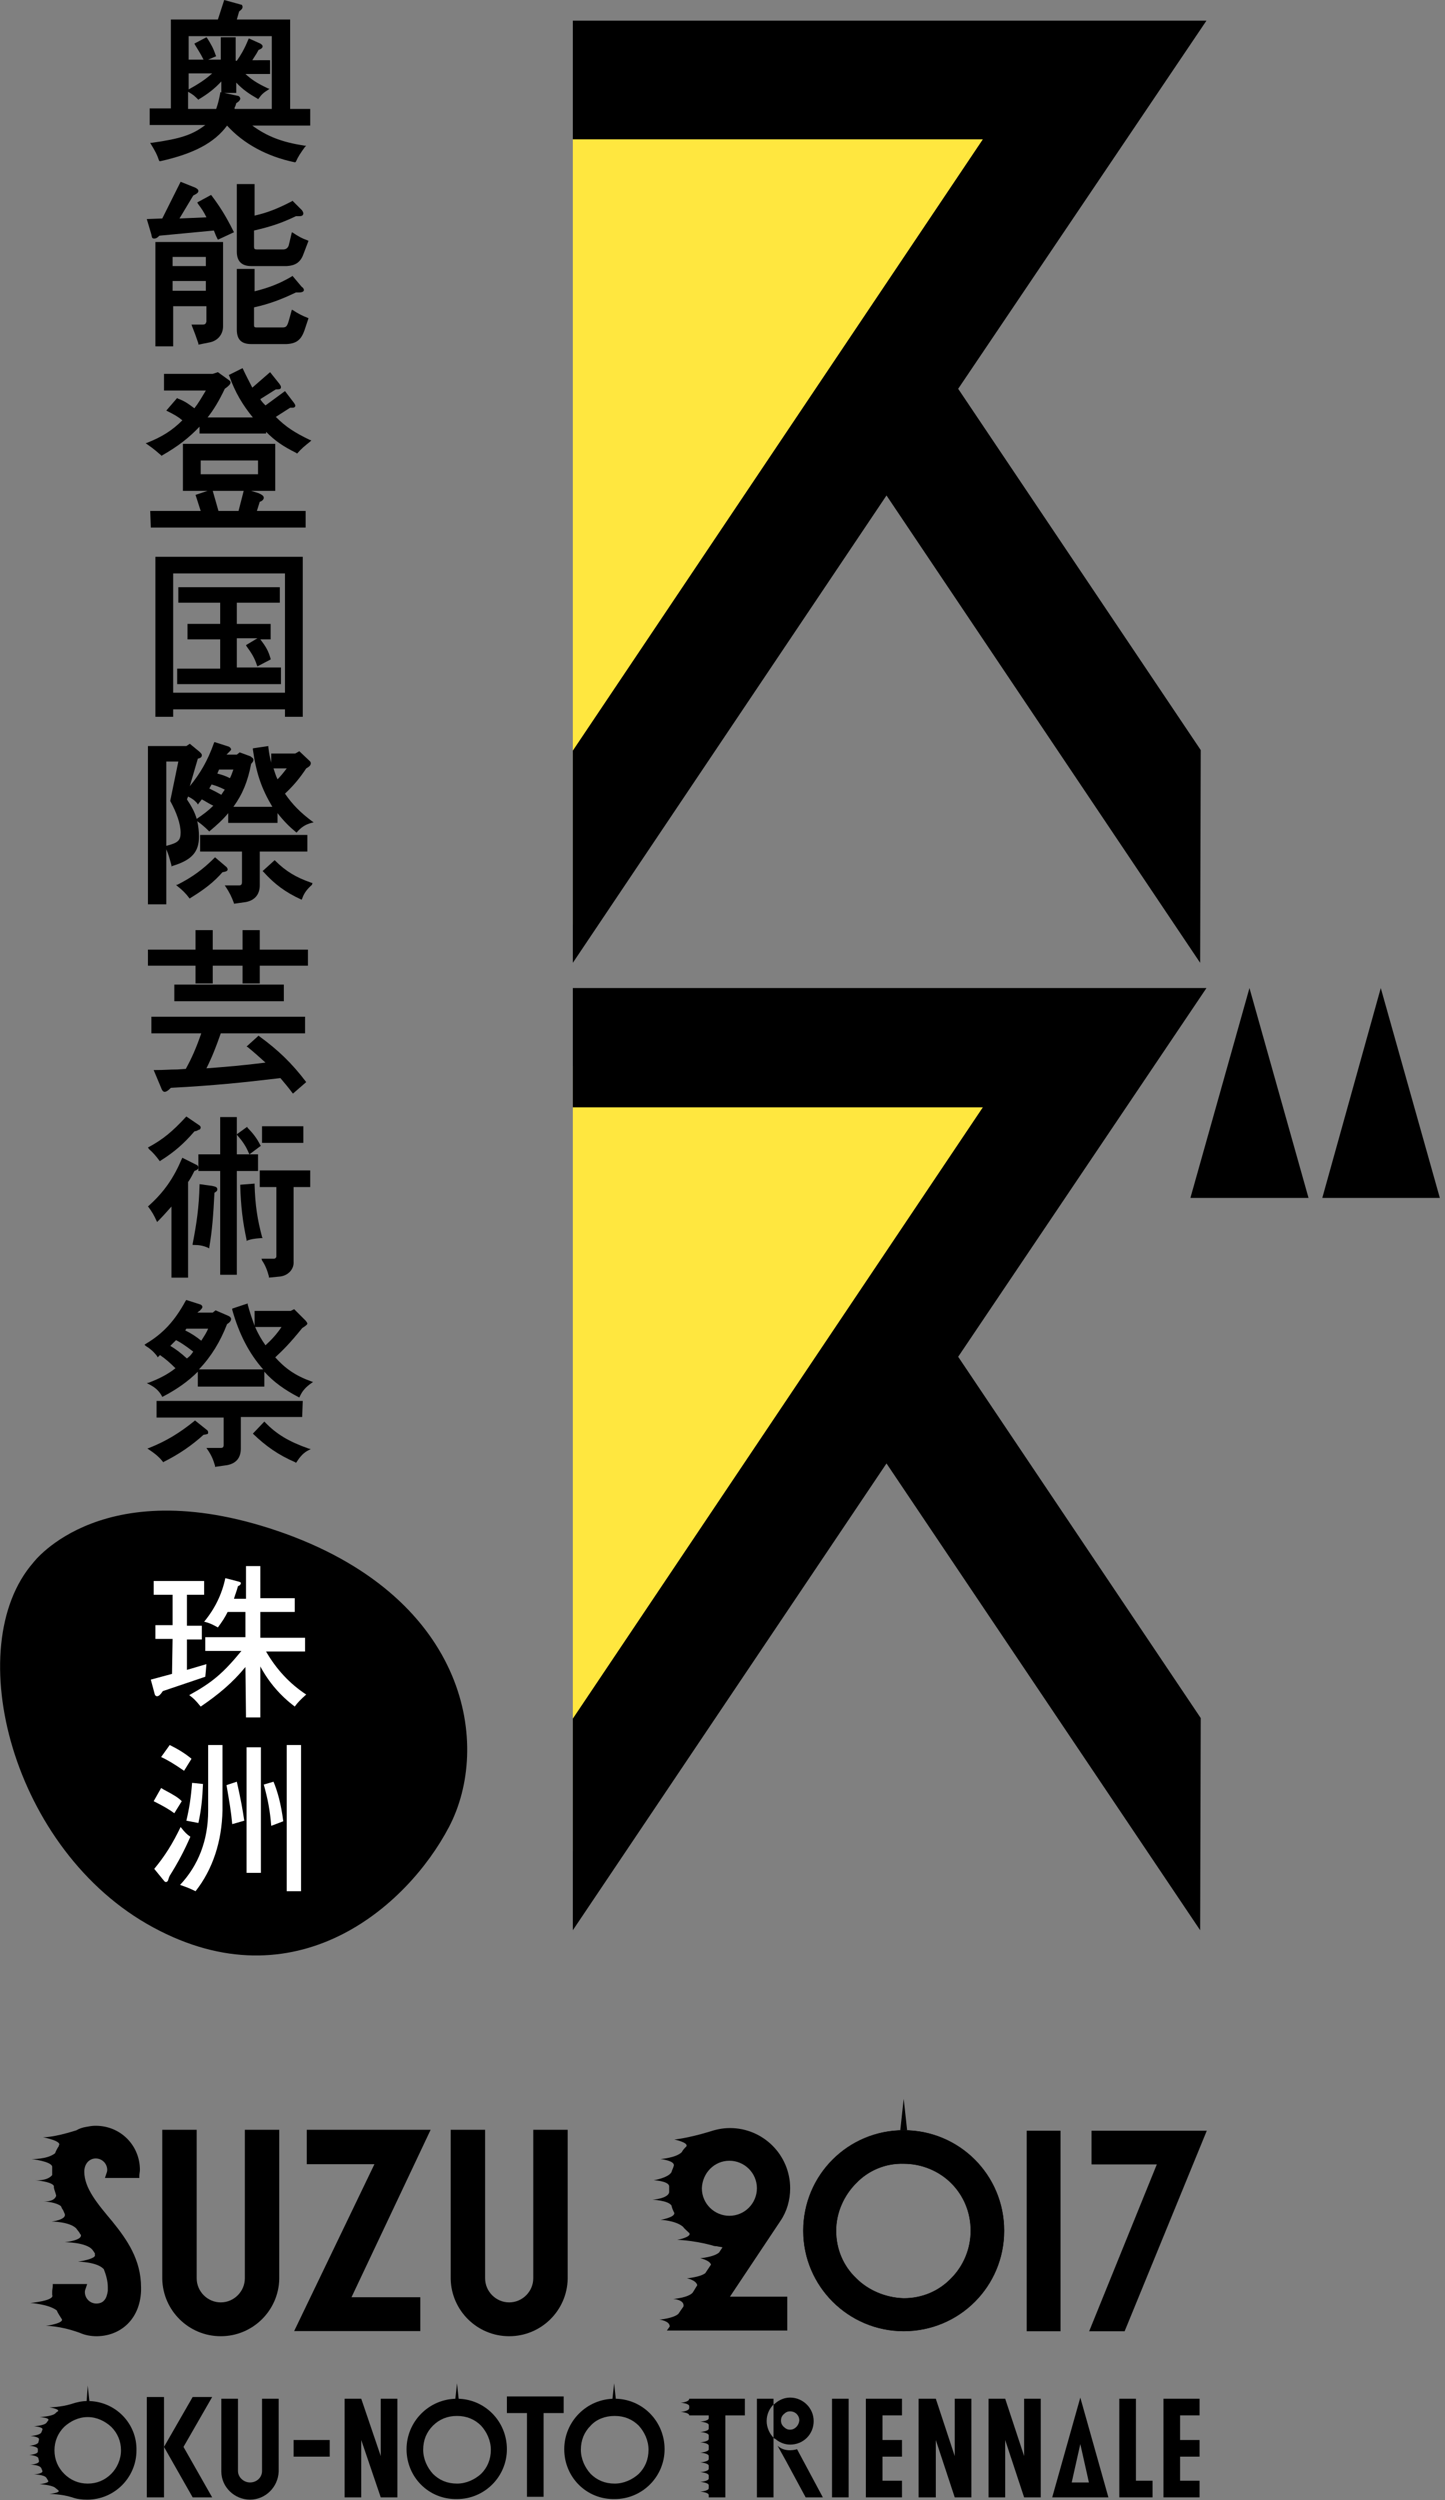 <?xml version="1.0" encoding="utf-8"?>
<!-- Generator: Adobe Illustrator 20.0.0, SVG Export Plug-In . SVG Version: 6.00 Build 0)  -->
<!DOCTYPE svg PUBLIC "-//W3C//DTD SVG 1.1//EN" "http://www.w3.org/Graphics/SVG/1.1/DTD/svg11.dtd">
<svg version="1.1" id="triennale" xmlns="http://www.w3.org/2000/svg" xmlns:xlink="http://www.w3.org/1999/xlink" x="0px" y="0px"
	 width="252px" height="436px" viewBox="0 0 252 436" style="enable-background:new 0 0 252 436;" xml:space="preserve">
<rect x="0" y="0" width="252" height="436" fill="#808080" stroke="none"/>
<style type="text/css">
	.st0{fill:#FFE73F;}
	.st1{fill:#FFFFFF;}
	.st2{fill:none;stroke:#000000;stroke-width:7.545200e-02;stroke-miterlimit:5;}
	.st3{fill:none;stroke:#000000;stroke-width:7.545200e-02;}
	.st4{fill:none;}
</style>
<g>
	<path class="st0" d="M99.9,24.1v137.2c0,0,80.2-111.1,89.4-137L99.9,24.1z"/>
	<path class="st0" d="M99.9,185.9v137c0,0,80.2-111.1,89.4-137L99.9,185.9L99.9,185.9z"/>
	<polygon points="217.9,172.3 228.2,208.9 207.6,208.9 	"/>
	<polygon points="240.8,172.3 251.1,208.9 230.6,208.9 	"/>
	<polygon points="154.6,255.2 99.9,336.6 99.9,299.7 171.4,193.1 99.9,193.1 99.9,172.3 210.4,172.3 167.1,236.6 209.4,299.6 
		209.3,336.6 	"/>
	<polygon points="154.6,86.4 99.9,167.9 99.9,130.9 171.4,24.3 99.9,24.3 99.9,3.6 210.4,3.6 167.1,67.8 209.4,130.8 209.3,167.9 	
		"/>
	<path d="M5.8,272.5c0,0,12.3-16.5,44.1-5c31.8,11.6,35.8,37,28.4,51.1s-26.9,30.9-51.6,17.5C2.1,322.8-7,287.2,5.8,272.5"/>
	<path class="st1" d="M30.1,285.8h-3v-2.4h3v-5.3h-3.3v-2.4h8.8v2.4h-3v5.4h2.6v2.4h-2.6v5.3l3.4-1c-0.1,1.1-0.1,1.3-0.2,2.2
		l-7.4,2.5c-0.4,0.6-0.7,0.9-1,0.9c-0.2,0-0.3-0.1-0.4-0.3l-0.7-2.6l3.7-1L30.1,285.8L30.1,285.8z M42.8,290.7
		c-2.2,2.7-4.7,4.8-7.8,6.9c-0.9-1.1-1.2-1.4-2-2c4-2.2,5.9-3.8,9.1-7.7h-6.3v-2.4h7v-4.4h-3.1c-0.5,1-0.9,1.6-1.7,2.7
		c-0.9-0.5-1.5-0.8-2.4-1c1.9-2.3,3.1-4.8,3.7-7.6l2.3,0.6c0.3,0.1,0.4,0.1,0.4,0.3c0,0.2-0.2,0.4-0.5,0.5c-0.3,1.1-0.4,1.2-0.7,2.2
		h2.1v-5.7h2.5v5.6h6v2.4h-6v4.5h7.8v2.4h-6.8c1.8,3.1,4.1,5.6,7,7.5c-0.9,0.8-1.5,1.4-2,2.1c-2.5-1.9-4.5-4.2-6-7v8.9h-2.5
		L42.8,290.7L42.8,290.7z"/>
	<path class="st1" d="M28.6,312.1c1.9,1,2.5,1.4,3.1,2l-1.3,2.1c-0.8-0.6-1.8-1.2-3.6-2.1l1.3-2.3L28.6,312.1z M26.9,325.9
		c1.9-2.3,3.2-4.4,4.6-7.3c0.7,0.9,1.1,1.3,1.7,1.7c-1.1,2.5-2.1,4.4-3.6,6.8c-0.1,0.2-0.2,0.5-0.2,0.5c-0.1,0.5-0.3,0.6-0.5,0.6
		c-0.1,0-0.1-0.1-0.2-0.1L26.9,325.9z M29.6,304.3c1.6,0.8,2.7,1.5,3.8,2.4l-1.3,2.1c-1.6-1.1-2.7-1.8-4-2.4L29.6,304.3z
		 M38.8,304.3v11.4c-0.1,5.4-1.7,10.3-4.7,14.1c-0.8-0.4-1.5-0.7-2.7-1.1c3.2-3.4,4.9-7.8,4.9-12.9v-11.5H38.8z M35.4,311.1
		c-0.1,2.5-0.3,4.5-0.8,6.8l-2.1-0.4c0.5-2.1,0.8-4,1-6.6L35.4,311.1z M41.3,310.7c0.7,3.1,1,4.8,1.3,6.8l-2.1,0.6
		c-0.2-2.2-0.5-3.9-1-6.8L41.3,310.7z M45.5,326.6H43v-21.9h2.5V326.6z M47.7,310.7c0.7,1.7,1.3,3.8,1.7,6.9l-2.1,0.8
		c-0.2-2.6-0.6-4.7-1.3-7.2L47.7,310.7z M52.5,329.8H50v-25.5h2.5V329.8z"/>
	<rect x="179.1" y="371.6" width="5.8" height="34.9"/>
	<rect x="179.1" y="371.6" class="st2" width="5.8" height="34.9"/>
	<polygon points="201.8,377.4 190.4,377.4 190.4,371.6 210.4,371.6 196.1,406.5 190,406.5 	"/>
	<polygon class="st2" points="201.8,377.4 190.4,377.4 190.4,371.6 210.4,371.6 196.1,406.5 190,406.5 	"/>
	<path d="M136.1,387.3L136.1,387.3c1.1-1.6,1.7-3.6,1.7-5.7c0-5.8-4.7-10.5-10.5-10.5c-1.4,0-2.6,0.3-3.8,0.7
		c-3.7,1.1-5.9,1.3-5.9,1.3s2.5,0.5,2.1,1.2c-0.3,0.3-0.6,0.6-0.8,1c-1,1-3.7,1.2-3.7,1.2s2.6,0.3,2.3,1.2c-0.1,0.4-0.3,0.7-0.4,1.1
		c-0.6,1-3.1,1.4-3.1,1.4s2.5,0.1,2.7,1c0,0.1,0,0.3,0,0.4c0,0.3,0,0.5,0,0.7c-0.2,1.1-2.9,1.3-2.9,1.3s2.7,0.1,3.3,1
		c0.1,0.5,0.3,0.9,0.5,1.3c0.1,0.8-2.4,1.2-2.4,1.2s2.6,0.1,3.9,1.2l0,0c0.3,0.4,0.7,0.7,1.1,1.1c0.5,0.7-2.1,1.2-2.1,1.2
		s2.4,0,5.9,0.9c0.3,0.1,0.6,0.2,0.9,0.2c0,0,0,0,0.1,0l0,0c0.3,0.1,0.7,0.1,1,0.2l-0.6,0.9c-0.9,0.8-3.3,1-3.3,1s1.6,0.3,1.9,1.1
		l-1,1.5c-0.9,0.7-3.2,0.9-3.2,0.9s1.6,0.3,1.8,1.2l-0.8,1.3c-0.8,0.9-3.4,1.1-3.4,1.1s2,0.1,1.8,1.3l0,0l-0.9,1.3
		c-0.9,0.8-3.3,1-3.3,1s1.8,0.2,1.8,1.2l-0.5,0.7h21v-5.9h-10L136.1,387.3z M127.2,376.8c2.6,0,4.8,2.1,4.8,4.8
		c0,2.6-2.1,4.8-4.8,4.8c-2.6,0-4.8-2.1-4.8-4.8C122.5,378.9,124.6,376.8,127.2,376.8"/>
	<path d="M140.1,389c0-9.7,7.8-17.5,17.5-17.5s17.5,7.8,17.5,17.5s-7.8,17.5-17.5,17.5C148,406.5,140.1,398.7,140.1,389
		 M149.3,380.7c-2.1,2.1-3.5,5.1-3.5,8.3c0,3.3,1.3,6.2,3.5,8.3c2.1,2.1,5.1,3.4,8.3,3.5c3.3,0,6.2-1.3,8.3-3.5
		c2.1-2.1,3.4-5.1,3.4-8.3c0-3.3-1.3-6.2-3.4-8.3c-2.1-2.1-5.1-3.4-8.3-3.4C154.4,377.2,151.4,378.5,149.3,380.7"/>
	<path class="st3" d="M140.1,389c0-9.7,7.8-17.5,17.5-17.5s17.5,7.8,17.5,17.5s-7.8,17.5-17.5,17.5C148,406.5,140.1,398.7,140.1,389
		z M149.3,380.7c-2.1,2.1-3.5,5.1-3.5,8.3c0,3.3,1.3,6.2,3.5,8.3c2.1,2.1,5.1,3.4,8.3,3.5c3.3,0,6.2-1.3,8.3-3.5
		c2.1-2.1,3.4-5.1,3.4-8.3c0-3.3-1.3-6.2-3.4-8.3c-2.1-2.1-5.1-3.4-8.3-3.4C154.4,377.2,151.4,378.5,149.3,380.7z"/>
	<polyline points="157.6,366 158.2,371.5 157,371.5 	"/>
	<path d="M19.6,387.4L19.6,387.4c-2.6-3.1-4.9-5.8-4.9-8.7l0,0l0,0c0-1.4,0.9-2.3,2-2.3s2,0.9,2,2c0,0.3-0.1,0.5-0.2,0.8l-0.2,0.6h6
		v-0.4c0-0.3,0.1-0.7,0.1-1c0-4.3-3.4-7.7-7.7-7.7l0,0l0,0l0,0h-0.1l0,0c-0.5,0-1.1,0.1-1.6,0.2l0,0l0,0c-0.6,0.1-1.2,0.3-1.7,0.6
		c-4.1,1.3-5.8,1.2-5.8,1.2s3.6,0.7,2.7,1.5c0,0,0,0,0.1,0c-0.3,0.4-0.5,0.8-0.7,1.3c-1.4,1.1-4.1,1-4.1,1s3.4,0.4,3.6,1.3
		c0,0.1,0,0.2,0,0.3v0.1l0,0c0,0.2,0,0.5,0,0.7v0.2l0,0c0,0.1,0,0.2,0,0.2l0,0c-0.9,1.1-3,0.9-3,0.9s2.9,0.2,3.3,1
		c0,0.1,0,0.1,0,0.2v0.1l0,0c0.1,0.5,0.3,0.9,0.4,1.4l0,0c-0.3,1-1.7,1-2.2,1c0.5,0,2.3,0.2,3,0.8c0.1,0.1,0.1,0.2,0.2,0.4v0.1v-0.1
		c0.1,0.1,0.1,0.2,0.2,0.3c0.1,0.2,0.2,0.5,0.3,0.7c0.3,1-2.3,1.3-2.3,1.3s3.1,0,4.3,1.2c0.2,0.3,0.5,0.6,0.7,1l0.1,0.1
		c0.3,1-2.8,1.3-2.8,1.3s3.7,0,4.8,1.3c0.2,0.3,0.4,0.5,0.5,0.8h-0.1c0.6,0.8-2.9,1.3-2.9,1.3s3.3,0,4.5,1.3c0.4,1,0.7,2.1,0.7,3.1
		l0,0l0,0l0,0c0,0.2,0,0.5,0,0.7c-0.1,0.7-0.3,1.3-0.6,1.6c-0.3,0.4-0.8,0.6-1.4,0.6c-1.1,0-2-0.9-2-2c0-0.3,0.1-0.5,0.2-0.8
		l0.2-0.6h-6v0.3c0,0.3-0.1,0.7-0.1,1c0,0.2,0,0.4,0,0.6l0,0c0.5,1-3.8,1.4-3.8,1.4s3.2,0.2,4.6,1.3l0,0c0.2,0.5,0.5,0.9,0.8,1.4
		l0,0c0.8,0.8-2.7,1.3-2.7,1.3s2.3-0.1,5.9,1.2l0,0c0.9,0.4,1.9,0.6,3,0.6H17l0,0c4.1-0.1,7.4-3,7.6-7.9c0-0.2,0-0.4,0-0.6
		C24.6,394,22.1,390.5,19.6,387.4"/>
	<path d="M7.5,383.6C7.4,383.6,7.4,383.6,7.5,383.6L7.5,383.6"/>
	<path d="M42.7,371.4v25.9c0,2.3-1.9,4.2-4.2,4.2s-4.2-1.9-4.2-4.2v-25.9h-6v26l0,0c0.1,5.5,4.6,10,10.2,10s10.1-4.5,10.2-10l0,0
		v-26H42.7z"/>
	<path d="M93,371.4v25.9c0,2.3-1.9,4.2-4.2,4.2c-2.3,0-4.2-1.9-4.2-4.2v-25.9h-6v26l0,0c0.1,5.5,4.6,10,10.2,10s10.1-4.5,10.2-10
		l0,0v-26H93z"/>
	<polygon points="75.1,371.4 53.5,371.4 53.5,377.4 65.3,377.4 51.3,406.5 73.3,406.5 73.3,400.6 61.3,400.6 	"/>
	<path d="M45.7,418.3v12.6c0,1.1-0.9,2-2.1,2c-1.1,0-2.1-0.9-2.1-2v-12.6h-2.9V431l0,0c0,2.7,2.3,4.9,5,4.9s4.9-2.2,5-4.9l0,0v-12.7
		H45.7z"/>
	<path d="M188.4,418.1l4.9,17.4h-9.8L188.4,418.1z M186.9,432.9h3l-1.5-6.7L186.9,432.9z"/>
	<polygon points="157.3,421.2 157.3,418.3 151,418.3 151,435.5 157.3,435.5 157.3,432.6 153.9,432.6 153.9,428.4 157.3,428.4 
		157.3,425.5 153.9,425.5 153.9,421.2 	"/>
	<polygon points="209.2,421.2 209.2,418.3 202.9,418.3 202.9,435.5 209.2,435.5 209.2,432.6 205.8,432.6 205.8,428.4 209.2,428.4 
		209.2,425.5 205.8,425.5 205.8,421.2 	"/>
	<rect x="145.1" y="418.3" width="2.9" height="17.2"/>
	<polygon points="178.6,418.3 178.6,428.3 175.3,418.3 172.4,418.3 172.4,435.5 175.3,435.5 175.3,425.5 178.6,435.5 178.6,435.5 
		181.5,435.5 181.5,418.3 	"/>
	<polygon points="166.5,418.3 166.5,428.3 163.2,418.3 160.2,418.3 160.2,435.5 163.2,435.5 163.2,425.5 166.5,435.5 166.5,435.5 
		169.4,435.5 169.4,418.3 	"/>
	<polygon points="66.4,418.3 66.4,428.3 63,418.3 60.1,418.3 60.1,435.5 63,435.5 63,425.5 66.4,435.5 66.4,435.5 69.3,435.5 
		69.3,418.3 	"/>
	<path d="M137.8,418.1c-1,0-1.9,0.4-2.6,1c-0.1,0.1-0.2,0.2-0.3,0.2v5.8c0.1,0.1,0.2,0.2,0.3,0.2c0.7,0.6,1.6,1,2.6,1
		c2.3,0,4.1-1.8,4.1-4.1C141.9,419.9,140,418.1,137.8,418.1 M137.8,423.7c-0.5,0-0.8-0.2-1-0.4c-0.4-0.3-0.6-0.7-0.6-1.2
		s0.2-0.9,0.6-1.2c0.2-0.2,0.5-0.4,1-0.4c0.9,0,1.6,0.7,1.6,1.6C139.3,423,138.6,423.7,137.8,423.7 M134.9,419.3v-1H132v17.2h2.9
		v-10.4c-0.7-0.7-1.2-1.8-1.2-2.9C133.7,421,134.2,420,134.9,419.3"/>
	<path d="M139,427.1c0,0-2,0.7-3.4-0.6l1.5,2.7l3.4,6.3h3L139,427.1z"/>
	<polygon points="198.1,418.3 195.2,418.3 195.2,435.5 201,435.5 201,432.6 198.1,432.6 	"/>
	<polyline points="15.3,416 15.6,418.8 15.1,418.8 	"/>
	<path d="M15.3,418.7c-1,0-1.9,0.2-2.8,0.5c-1.9,0.6-3.9,0.6-3.9,0.6s1.9,0.3,1.5,0.7c-0.2,0.1-0.3,0.2-0.5,0.4
		c-0.6,0.5-2.7,0.6-2.7,0.6s1.9,0.1,1.5,0.6c-0.1,0.1-0.2,0.3-0.3,0.4c-0.4,0.5-2.2,0.6-2.2,0.6s1.7,0.1,1.5,0.6
		c-0.1,0.2-0.1,0.3-0.2,0.5c-0.3,0.5-1.9,0.6-1.9,0.6s1.6,0.1,1.5,0.6c0,0.2-0.1,0.3-0.1,0.5c-0.2,0.5-1.6,0.6-1.6,0.6
		s1.5,0.1,1.5,0.6c0,0.1,0,0.1,0,0.2l0,0c0,0.1,0,0.1,0,0.2c0,0.5-1.5,0.6-1.5,0.6s1.5,0.1,1.6,0.6c0,0.2,0.1,0.3,0.1,0.5
		c0,0.5-1.5,0.6-1.5,0.6s1.6,0,1.9,0.6c0.1,0.2,0.1,0.3,0.2,0.5c0.1,0.5-1.5,0.6-1.5,0.6s1.8,0,2.2,0.6c0.1,0.2,0.2,0.3,0.3,0.5
		c0.3,0.4-1.5,0.6-1.5,0.6s2,0.1,2.7,0.6c0.2,0.2,0.4,0.3,0.6,0.5c0.4,0.4-1.6,0.6-1.6,0.6s2.1,0,4,0.6c0.8,0.3,1.7,0.4,2.6,0.4
		c4.8,0,8.6-3.9,8.6-8.6C23.9,422.6,20.1,418.7,15.3,418.7 M19.4,431.4c-1.1,1.1-2.5,1.7-4.1,1.7s-3-0.6-4.1-1.7s-1.7-2.5-1.7-4.1
		s0.6-3,1.7-4.1c1.1-1,2.5-1.7,4.1-1.7s3,0.7,4.1,1.7c1.1,1.1,1.7,2.5,1.7,4.1S20.4,430.4,19.4,431.4"/>
	<rect x="25.6" y="418" width="3" height="17.5"/>
	<polygon points="37,418 33.6,418 28.6,426.7 33.6,435.5 37,435.5 32,426.7 	"/>
	<polygon points="98.3,417.9 94.8,417.9 94.8,417.9 91.9,417.9 91.9,417.9 88.4,417.9 88.4,420.8 91.9,420.8 91.9,435.4 94.8,435.4 
		94.8,420.8 98.3,420.8 	"/>
	<line class="st4" x1="79.7" y1="415.6" x2="79.7" y2="418.4"/>
	<path d="M70.9,427.1c0-4.8,3.9-8.8,8.8-8.8c4.8,0,8.7,3.9,8.7,8.8c0,4.8-3.9,8.7-8.7,8.7C74.8,435.9,70.9,432,70.9,427.1 M75.5,423
		c-1.1,1.1-1.7,2.5-1.7,4.2c0,1.6,0.7,3.1,1.7,4.2c1.1,1.1,2.5,1.7,4.2,1.7c1.6,0,3.1-0.7,4.2-1.7c1.1-1.1,1.7-2.5,1.7-4.2
		c0-1.6-0.7-3.1-1.7-4.2c-1.1-1.1-2.5-1.7-4.2-1.7C78,421.3,76.6,421.9,75.5,423"/>
	<polyline points="79.7,415.6 80,418.4 79.4,418.4 	"/>
	<line class="st4" x1="107.1" y1="415.6" x2="107.1" y2="418.4"/>
	<path d="M98.4,427.1c0-4.8,3.9-8.8,8.8-8.8c4.8,0,8.7,3.9,8.7,8.8c0,4.8-3.9,8.7-8.7,8.7C102.3,435.9,98.4,432,98.4,427.1 M103,423
		c-1.1,1.1-1.7,2.5-1.7,4.2c0,1.6,0.7,3.1,1.7,4.2c1.1,1.1,2.5,1.7,4.2,1.7c1.6,0,3.1-0.7,4.2-1.7c1.1-1.1,1.7-2.5,1.7-4.2
		c0-1.6-0.7-3.1-1.7-4.2c-1.1-1.1-2.5-1.7-4.2-1.7C105.5,421.3,104,421.9,103,423"/>
	<polyline points="107.1,415.6 107.4,418.4 106.8,418.4 	"/>
	<rect x="51.2" y="425.5" width="6.3" height="2.9"/>
</g>
<path d="M120.2,418.3c0,0.6-1.5,0.7-1.5,0.7s1.5,0.1,1.5,0.6v0.3c0,0.6-1.5,0.7-1.5,0.7s1.5,0.1,1.5,0.6h3.4v0.5
	c0,0.5-1.5,0.6-1.5,0.6s1.5,0.1,1.5,0.6v0.6c0,0.5-1.5,0.6-1.5,0.6s1.5,0.1,1.5,0.6v0.6c0,0.5-1.5,0.6-1.5,0.6s1.5,0.1,1.5,0.6v0.6
	c0,0.5-1.5,0.6-1.5,0.6s1.5,0.1,1.5,0.6v0.5c0,0.5-1.5,0.6-1.5,0.6s1.5,0.1,1.5,0.6v0.5c0,0.5-1.5,0.6-1.5,0.6s1.5,0.1,1.5,0.6v0.5
	c0,0.5-1.5,0.6-1.5,0.6s1.5,0.1,1.5,0.6v0.5c0,0.5-1.5,0.6-1.5,0.6s1.5,0.1,1.5,0.6v0.4h2.9v-14.3h3.4v-2.9L120.2,418.3L120.2,418.3
	z"/>
<g>
	<path d="M26.5,24.9h-0.3l0.1,0.2c0.8,1.3,1.1,1.9,1.4,2.8l0.1,0.2H28c5.8-1.3,9.4-3.2,11.6-6.2c2.9,3.2,7,5.4,11.8,6.4h0.1l0.1-0.1
		c0.4-0.9,0.8-1.5,1.6-2.6l0.2-0.2h-0.3c-3.9-0.6-6.5-1.6-9.1-3.5h10.1V19h-3.5V3.4h-9.3L41.7,2c0.4-0.3,0.6-0.5,0.6-0.8
		c0-0.2-0.1-0.4-0.3-0.4L39.1,0L38,3.4h-8.2v15.5h-3.7v2.9h9.7C33.6,23.5,31.5,24.2,26.5,24.9z M41,18.6c0.1-0.2,0.1-0.3,0.2-0.6
		c0.5-0.3,0.7-0.6,0.7-0.8c0-0.2-0.2-0.5-0.5-0.5l-2.3-0.5h2.1v-1.8c1.1,1.2,2.3,2,3.7,2.8l0.1,0.1l0.1-0.1c0.5-0.7,0.8-1,1.6-1.5
		l0.3-0.2l-0.3-0.1c-1.9-0.9-2.8-1.5-3.9-2.5h4.3v-2.4H44c0.2-0.3,0.3-0.5,0.7-1.1l0,0c0.1-0.2,0.3-0.5,0.4-0.7
		c0.3-0.1,0.7-0.3,0.7-0.6c0-0.2-0.1-0.3-0.4-0.5l-2-0.9l-0.1,0.2c-0.7,1.7-1.3,2.7-2,3.7h-0.2V6.5h-2.6v3.9h-2.2l1.4-0.6l-0.1-0.2
		c-0.4-1.2-0.8-1.9-1.5-3L36,6.5l-2.1,1.1L34,7.8c0.6,1,1,1.6,1.5,2.6h-2.8v2.4H37c-1.1,1-2.3,1.8-4.1,2.8V6.3h14.5V19h-6.5
		C40.9,18.8,40.9,18.7,41,18.6z M34.5,17.3l0.1,0.1l0.1-0.1c1.5-0.9,2.7-1.8,3.9-3.1v1.9h-0.2v0.2c-0.3,1.5-0.4,1.8-0.7,2.7h-4.9v-3
		C33.7,16.5,34,16.8,34.5,17.3z"/>
	<path d="M53.6,41.9c-0.9-0.3-1.6-0.7-2.5-1.3l-0.2-0.1l-0.5,2.1c-0.1,0.6-0.5,0.9-1,0.9h-4.6c-0.4,0-0.5-0.1-0.5-0.5v-2.8
		c3-0.7,4.8-1.3,7.3-2.5c0.2,0,0.4,0,0.5,0c0.3,0,0.8,0,0.8-0.5c0-0.2-0.2-0.5-0.3-0.6L51,35l-0.1,0.1c-2.5,1.3-4.3,2-6.5,2.5v-5.5
		h-3.1v11.8c0,1.7,0.9,2.5,2.5,2.5H50c1.7-0.1,2.5-0.8,3-2.3l0.8-2.1L53.6,41.9z"/>
	<path d="M26.9,41.6c0.3,0,0.5-0.1,0.9-0.5l9.5-0.9l0.2,0.5c0.1,0.3,0.2,0.5,0.4,0.9l0.1,0.2l2.8-1.3l-0.1-0.2
		c-1.3-2.6-2.3-4.2-3.8-6.2L36.8,34l-2.4,1.3l0.1,0.2c0.8,1.1,1,1.4,1.4,2.2l0.1,0.2l-4.7,0.2l2.4-4c0.6-0.3,0.9-0.5,0.9-0.8
		s-0.4-0.5-0.6-0.6l-2.5-1l-3.2,6.4l-2.7,0.1l0.8,2.7C26.5,41.4,26.5,41.6,26.9,41.6z"/>
	<path d="M41.3,46.9v10.6c0,1.7,0.8,2.5,2.5,2.5H50c1.8-0.1,2.6-0.8,3.2-2.7l0.6-1.8l-0.2-0.1c-0.8-0.3-1.6-0.7-2.5-1.3L50.9,54
		l-0.5,1.8c-0.3,1.1-0.5,1.3-1.1,1.3h-4.6c-0.3,0-0.4-0.1-0.4-0.4v-3.1c2.7-0.6,4.8-1.4,7.3-2.6c0.2,0,0.3,0,0.4,0
		c0.3,0,0.7,0,0.9-0.2c0.1-0.1,0.1-0.2,0.1-0.2c0-0.2-0.1-0.4-0.4-0.6L51,48.1l-0.1,0.1c-2.2,1.3-4.1,2-6.5,2.6v-3.9
		C44.4,46.9,41.3,46.9,41.3,46.9z"/>
	<path d="M35.4,56.6h-2l0.1,0.3c0.4,1,0.7,1.8,1.1,3v0.2l2-0.4c1.4-0.3,2.3-1.4,2.3-2.8V42.2H27.1v18.2h3.1v-7H36v2.7
		C35.9,56.3,35.9,56.6,35.4,56.6z M35.9,49v1.7h-5.8V49H35.9z M35.9,44.8v1.6h-5.8v-1.6H35.9z"/>
	<path d="M28.1,79.4l0.1,0.1l0.1-0.1c2.8-1.6,4.7-3.1,6.5-5v1.2h11.6v-0.3c1.6,1.6,2.9,2.5,5.3,3.7l0.1,0.1l0.1-0.1
		c0.7-0.8,1.2-1.2,2.2-2l0.2-0.2L54,76.7c-2.7-1.3-4.2-2.3-5.9-4l2.5-1.6c0.1,0,0.2,0,0.4,0c0.5,0,0.5-0.3,0.5-0.4s-0.1-0.2-0.2-0.4
		l-1.6-2.1l-3.4,2.5c-0.4-0.4-0.5-0.5-0.8-0.9l-0.1-0.2l2.7-1.7c0.6,0,0.9,0,0.9-0.4c0-0.2-0.1-0.3-0.3-0.6l-1.6-2L44,67.6
		c-0.7-1.4-1.1-2.1-1.6-3.2l-0.1-0.2l-2.4,1.2l0.1,0.2c1,2.8,2.3,5,4.1,7.2h-7.9c1.1-1.4,2-2.9,3-5c0.7-0.5,1-0.8,1-1.1
		c0-0.2-0.1-0.3-0.4-0.5L38,64.9l-0.9,0.3h-8.5v2.9h7.3c-0.9,1.5-1.3,2.2-2,3.1c-1.2-0.9-1.8-1.3-2.9-1.7l-0.1-0.1L29,71.6l0.2,0.1
		c1.2,0.6,1.9,1,2.6,1.6c-1.8,1.8-3.6,2.9-6.1,3.9l-0.3,0.1l0.3,0.2C27,78.4,27.5,78.9,28.1,79.4z"/>
	<path d="M26.3,92h27v-2.9h-8.5l0.5-1.6c0.4-0.1,0.7-0.4,0.7-0.7c0-0.4-0.5-0.6-0.9-0.8l-1.3-0.4H48v-8.2H31.9v8.2h4.3l-2.1,0.7
		l0.9,2.8h-8.8L26.3,92L26.3,92z M45,80.3v2.4H35v-2.4H45z M41.6,89.1h-3.5l-1-3.5h5.4L41.6,89.1z"/>
	<path d="M49,116.4h-7.7v-5.1h3.6l-2,1.2l0.1,0.2c0.8,1.1,1.4,2,1.8,3.3l0.1,0.2l2.3-1.2v-0.1c-0.4-1.4-0.8-2.1-1.8-3.4h1.8v-2.7
		h-5.9v-3.7h7.5v-2.7H31.1v2.7h7.3v3.7h-5.7v2.7h5.7v5.1h-7.5v2.7H49V116.4z"/>
	<path d="M52.8,125V97.1H27.1V125h3.1v-1.3h19.5v1.3H52.8z M49.7,100v20.8H30.2V100C30.2,100,49.7,100,49.7,100z"/>
	<path d="M30.7,154.3l0.2,0.2c0.9,0.7,1.5,1.3,2.1,2.1l0.1,0.1l0.1-0.1c2.6-1.6,4.1-2.8,5.6-4.5c0.6-0.1,0.9-0.2,0.9-0.5
		c0-0.1-0.1-0.3-0.2-0.4l-2-1.7l-0.1,0.1c-2,2-3.9,3.4-6.5,4.7L30.7,154.3z"/>
	<path d="M41.7,154.4h-2.5l0.2,0.3c0.6,0.9,1,1.7,1.4,2.8v0.1l2.1-0.3c1.5-0.3,2.4-1.3,2.4-2.9v-5.9h8.3v-2.9H34.9v2.9h7.3v5.3
		C42.2,154.3,42,154.4,41.7,154.4z"/>
	<path d="M49.7,138.4c1.7-1.6,2.7-2.9,3.7-4.4c0.5-0.3,0.8-0.5,0.8-0.9c0-0.2-0.1-0.3-0.2-0.4l-1.8-1.7l-0.7,0.4h-4.2v1.6
		c-0.2-0.8-0.4-1.7-0.5-2.7v-0.2l-2.7,0.4v0.2c0.6,4.2,1.5,6.8,3.4,10h-6.8c1.6-2.2,2.5-4.4,3.1-7.5c0.3-0.3,0.4-0.5,0.4-0.7
		c0-0.3-0.3-0.4-0.5-0.6l-1.9-0.7l-0.5,0.4h-1.8c0.7-0.7,0.8-0.8,0.8-0.9c0-0.2-0.2-0.4-0.4-0.5l-2.5-0.8l-0.1,0.2
		c-1.1,3.1-2.4,5.3-4.2,7.5l1.4-4.8c0.5-0.1,0.7-0.3,0.7-0.6c0-0.2-0.1-0.3-0.4-0.6l-1.7-1.4l-0.6,0.4h-6.7v27.6H29v-9.6
		c0.4,0.9,0.6,1.7,0.9,2.8v0.2l0.2-0.1c3.3-1,4.6-2.4,4.6-5.1c0-0.9-0.1-1.8-0.3-2.7c0.7,0.5,1.3,1,2,1.7l0.1,0.1l0.1-0.1
		c1.3-1.1,2.2-1.9,3.2-3.1v1.7h8.6v-1.7c1.1,1.4,2.1,2.4,3.2,3.3l0.1,0.1l0.1-0.1c0.7-0.8,1.4-1.3,2.5-1.6l0.4-0.1l-0.3-0.2
		C52.4,141.7,51,140.3,49.7,138.4z M50,134c-0.6,0.8-1.1,1.4-1.6,1.9c-0.3-0.6-0.5-1.3-0.7-1.9H50z M40.7,134.2
		c-0.2,0.6-0.4,1.1-0.6,1.5c-0.8-0.4-1.4-0.6-2.2-0.8l0.3-0.7H40.7z M39.2,137.7c-0.3,0.4-0.4,0.6-0.6,0.9c-0.7-0.4-1.3-0.7-2.1-1.1
		l0.4-0.7C37.6,137,38.2,137.2,39.2,137.7z M29,147.5v-14.7h2.1l-1.4,6.8v0.1c1.1,2,1.8,4,1.8,5.5C31.5,146.6,31,147,29,147.5
		L29,147.5z M34.3,142.8L34.3,142.8c-0.3-1.1-0.9-2.2-1.7-3.4l0.2-0.5c0.6,0.3,1.1,0.6,1.6,1.2l0.1,0.2l0.3-0.4
		c0.2-0.2,0.2-0.3,0.4-0.5c0.6,0.3,1,0.6,1.6,0.9l0.4,0.2C36.4,141.3,35.5,142,34.3,142.8z"/>
	<path d="M54.5,154l-0.3-0.1c-2.6-0.9-4.4-2-6.2-3.8l-0.1-0.1l-2.1,1.9l0.2,0.2c1.9,2.1,3.8,3.5,6.4,4.7l0.2,0.1l0.1-0.2
		c0.3-0.9,0.8-1.6,1.7-2.4L54.5,154z"/>
	<path d="M53.4,188.7c-2.5-3.3-4.9-5.6-8.2-8l-0.1-0.1l-2.1,1.9l0.2,0.1c1.1,0.9,2,1.7,3.1,2.7c-4,0.5-6.4,0.7-10.3,1
		c1-2,1.7-3.8,2.5-6.1h14.7v-2.9H26.4v2.9h8.7c-0.9,2.6-1.7,4.4-2.7,6.2l-1.5,0.1c-1.4,0-2.1,0.1-3.8,0.1h-0.3l1.3,3.1
		c0.1,0.3,0.3,0.7,0.6,0.7c0.3,0,0.6-0.2,1.1-0.7c7.5-0.4,12.4-0.9,19.1-1.7c1,1.2,1.2,1.4,2.1,2.6l0.1,0.1L53.4,188.7L53.4,188.7z"
		/>
	<polygon points="25.8,168.4 34.1,168.4 34.1,171.5 37.1,171.5 37.1,168.4 42.3,168.4 42.3,171.5 45.3,171.5 45.3,168.4 53.7,168.4 
		53.7,165.6 45.3,165.6 45.3,162.2 42.3,162.2 42.3,165.6 37.1,165.6 37.1,162.2 34.1,162.2 34.1,165.6 25.8,165.6 	"/>
	<rect x="30.4" y="171.7" width="19.1" height="2.9"/>
	<path d="M32.8,222.9v-16.8l0.1-0.1c0.5-0.8,0.6-1,1-1.8c0.2-0.1,0.7-0.2,0.7-0.6c0-0.2-0.2-0.4-0.2-0.4l-2.6-1.3l-0.1,0.2
		c-1.4,3.3-3.1,5.8-5.8,8.2l-0.1,0.1l0.1,0.1c0.6,0.8,1,1.5,1.4,2.4l0.1,0.2l0.2-0.2c0.8-0.8,1.5-1.6,2.3-2.5v12.4h2.9V222.9z"/>
	<polygon points="41.3,222.3 41.3,204.2 45,204.2 45,201.3 41.3,201.3 41.3,194.8 38.4,194.8 38.4,201.3 34.6,201.3 34.6,204.2 
		38.4,204.2 38.4,222.3 	"/>
	<rect x="45.7" y="196.4" width="7.2" height="2.9"/>
	<path d="M43,216.2v0.2l0.2-0.1c0.6-0.2,1-0.3,2.4-0.4h0.2l-0.1-0.2c-0.8-3-1.2-5.5-1.3-9.1v-0.2l-2.5,0.2v0.2
		C42,210.3,42.3,212.9,43,216.2z"/>
	<path d="M46.9,222.6v0.2l2-0.2c1.4-0.2,2.4-1.3,2.3-2.6v-13h2.9v-2.9h-8.8v2.9h2.9v12.1c0,0.2-0.2,0.4-0.4,0.4h-2.2l0.1,0.3
		C46.3,220.7,46.6,221.5,46.9,222.6z"/>
	<path d="M43.1,196.5l-1.8,1.3l0.1,0.2c0.9,1,1.5,1.9,2,3.1l0.1,0.2l2-1.5l-0.1-0.1c-0.6-1.2-1.3-2.1-2.2-3L43.1,196.5z"/>
	<path d="M36.3,217.6l0.2,0.1v-0.2c0.5-2.9,0.7-5.6,0.9-9.5c0.3-0.2,0.5-0.3,0.5-0.6c0-0.5-0.6-0.5-0.9-0.6l-2.2-0.3v0.2
		c-0.1,3.8-0.5,6.6-1.2,10.2v0.2h0.2C34.7,217.1,35.4,217.2,36.3,217.6z"/>
	<path d="M26,200.4c0.7,0.6,1.2,1.2,1.8,2l0.1,0.1l0.1-0.1c2.4-1.5,4.1-3,5.9-5.1l0.4-0.1c0.1,0,0.1-0.1,0.2-0.1
		c0.1,0,0.1-0.1,0.2-0.1h0.1c0.1-0.1,0.2-0.2,0.2-0.4c0-0.1-0.1-0.3-0.3-0.4l-2.2-1.5l-0.1,0.1c-2.3,2.5-4,3.9-6.4,5.2l-0.2,0.1
		L26,200.4z"/>
	<path d="M46.2,248l-0.1-0.1l-2,2.1l0.1,0.1c2.2,2.1,4.3,3.6,7.3,4.9l0.1,0.1l0.1-0.1c0.7-1.1,1.3-1.7,2.1-2.1l0.4-0.2l-0.4-0.1
		C50.4,251.4,48.2,250.1,46.2,248z"/>
	<path d="M48,236.7c1.4-1.3,2.6-2.5,4.7-5.1c0.6-0.4,0.9-0.6,0.9-0.8c0-0.1-0.2-0.4-0.3-0.5l-2-2l-0.6,0.3h-6.3v2.6
		c-0.4-1.1-0.8-2.2-1.2-3.7v-0.2l-2.7,0.9v0.2c1.2,4.3,3,7.7,5.4,10.4H34.7c2.1-2.2,3.7-4.8,4.9-7.9c0.5-0.3,0.7-0.6,0.7-0.9
		c0-0.2-0.2-0.4-0.4-0.5l-2.3-1l-0.5,0.4h-2.7l0,0c0.2-0.1,0.3-0.3,0.4-0.3c0.1,0,0.1-0.1,0.1-0.1l0,0c0.2-0.2,0.4-0.4,0.4-0.6
		c0-0.1-0.1-0.3-0.3-0.4l-2.5-0.8l-0.1,0.1c-1.9,3.5-3.9,5.7-6.9,7.5l-0.3,0.2l0.2,0.2c0.8,0.5,1.4,1,2,1.8l0.1,0.2l0.4-0.4
		c1,0.7,1.7,1.3,2.7,2.3c-1.4,1.1-2.8,1.8-4.6,2.5l-0.4,0.1l0.4,0.2c1,0.5,1.7,1.1,2.2,2l0.1,0.2l0.2-0.1c2.3-1.2,4.3-2.6,6-4.3v2.6
		h11.6v-2.6c1.6,1.8,3.6,3.2,5.9,4.4l0.2,0.1l0.1-0.2c0.4-0.9,1-1.6,2-2.3l0.3-0.2l-0.3-0.1C51.5,239.9,49.7,238.6,48,236.7z
		 M49.1,231.4c-0.8,1.2-1.7,2.2-2.8,3.2c-0.7-1-1.3-2-1.8-3.2H49.1z M36.3,231.7c-0.3,0.7-0.5,1-1.2,2.1c-1-0.8-1.8-1.3-2.8-1.8
		l0.2-0.3H36.3z M32.6,236.9c-1.1-1-1.9-1.6-2.9-2.2l1-1c1,0.5,1.8,1.1,3,2C33.3,236.3,33.2,236.4,32.6,236.9z"/>
	<path d="M36.3,249.8c0-0.2-0.1-0.4-0.3-0.5l-2-1.6l-0.1,0.1c-2.6,2.1-4.9,3.5-7.9,4.7l-0.3,0.1l0.3,0.2c0.9,0.6,1.7,1.2,2.4,2.1
		l0.1,0.1l0.1-0.1c2.6-1.3,4.8-2.8,6.9-4.7C36.2,250.1,36.3,250.1,36.3,249.8z"/>
	<path d="M52.8,244.3H27.3v2.9H39v4.8c0,0.4-0.2,0.5-0.5,0.5H36l0.2,0.3c0.7,1,1,1.8,1.3,2.8v0.2l2.1-0.3c1.6-0.3,2.4-1.3,2.4-2.9
		v-5.5h10.7L52.8,244.3L52.8,244.3z"/>
</g>
</svg>

